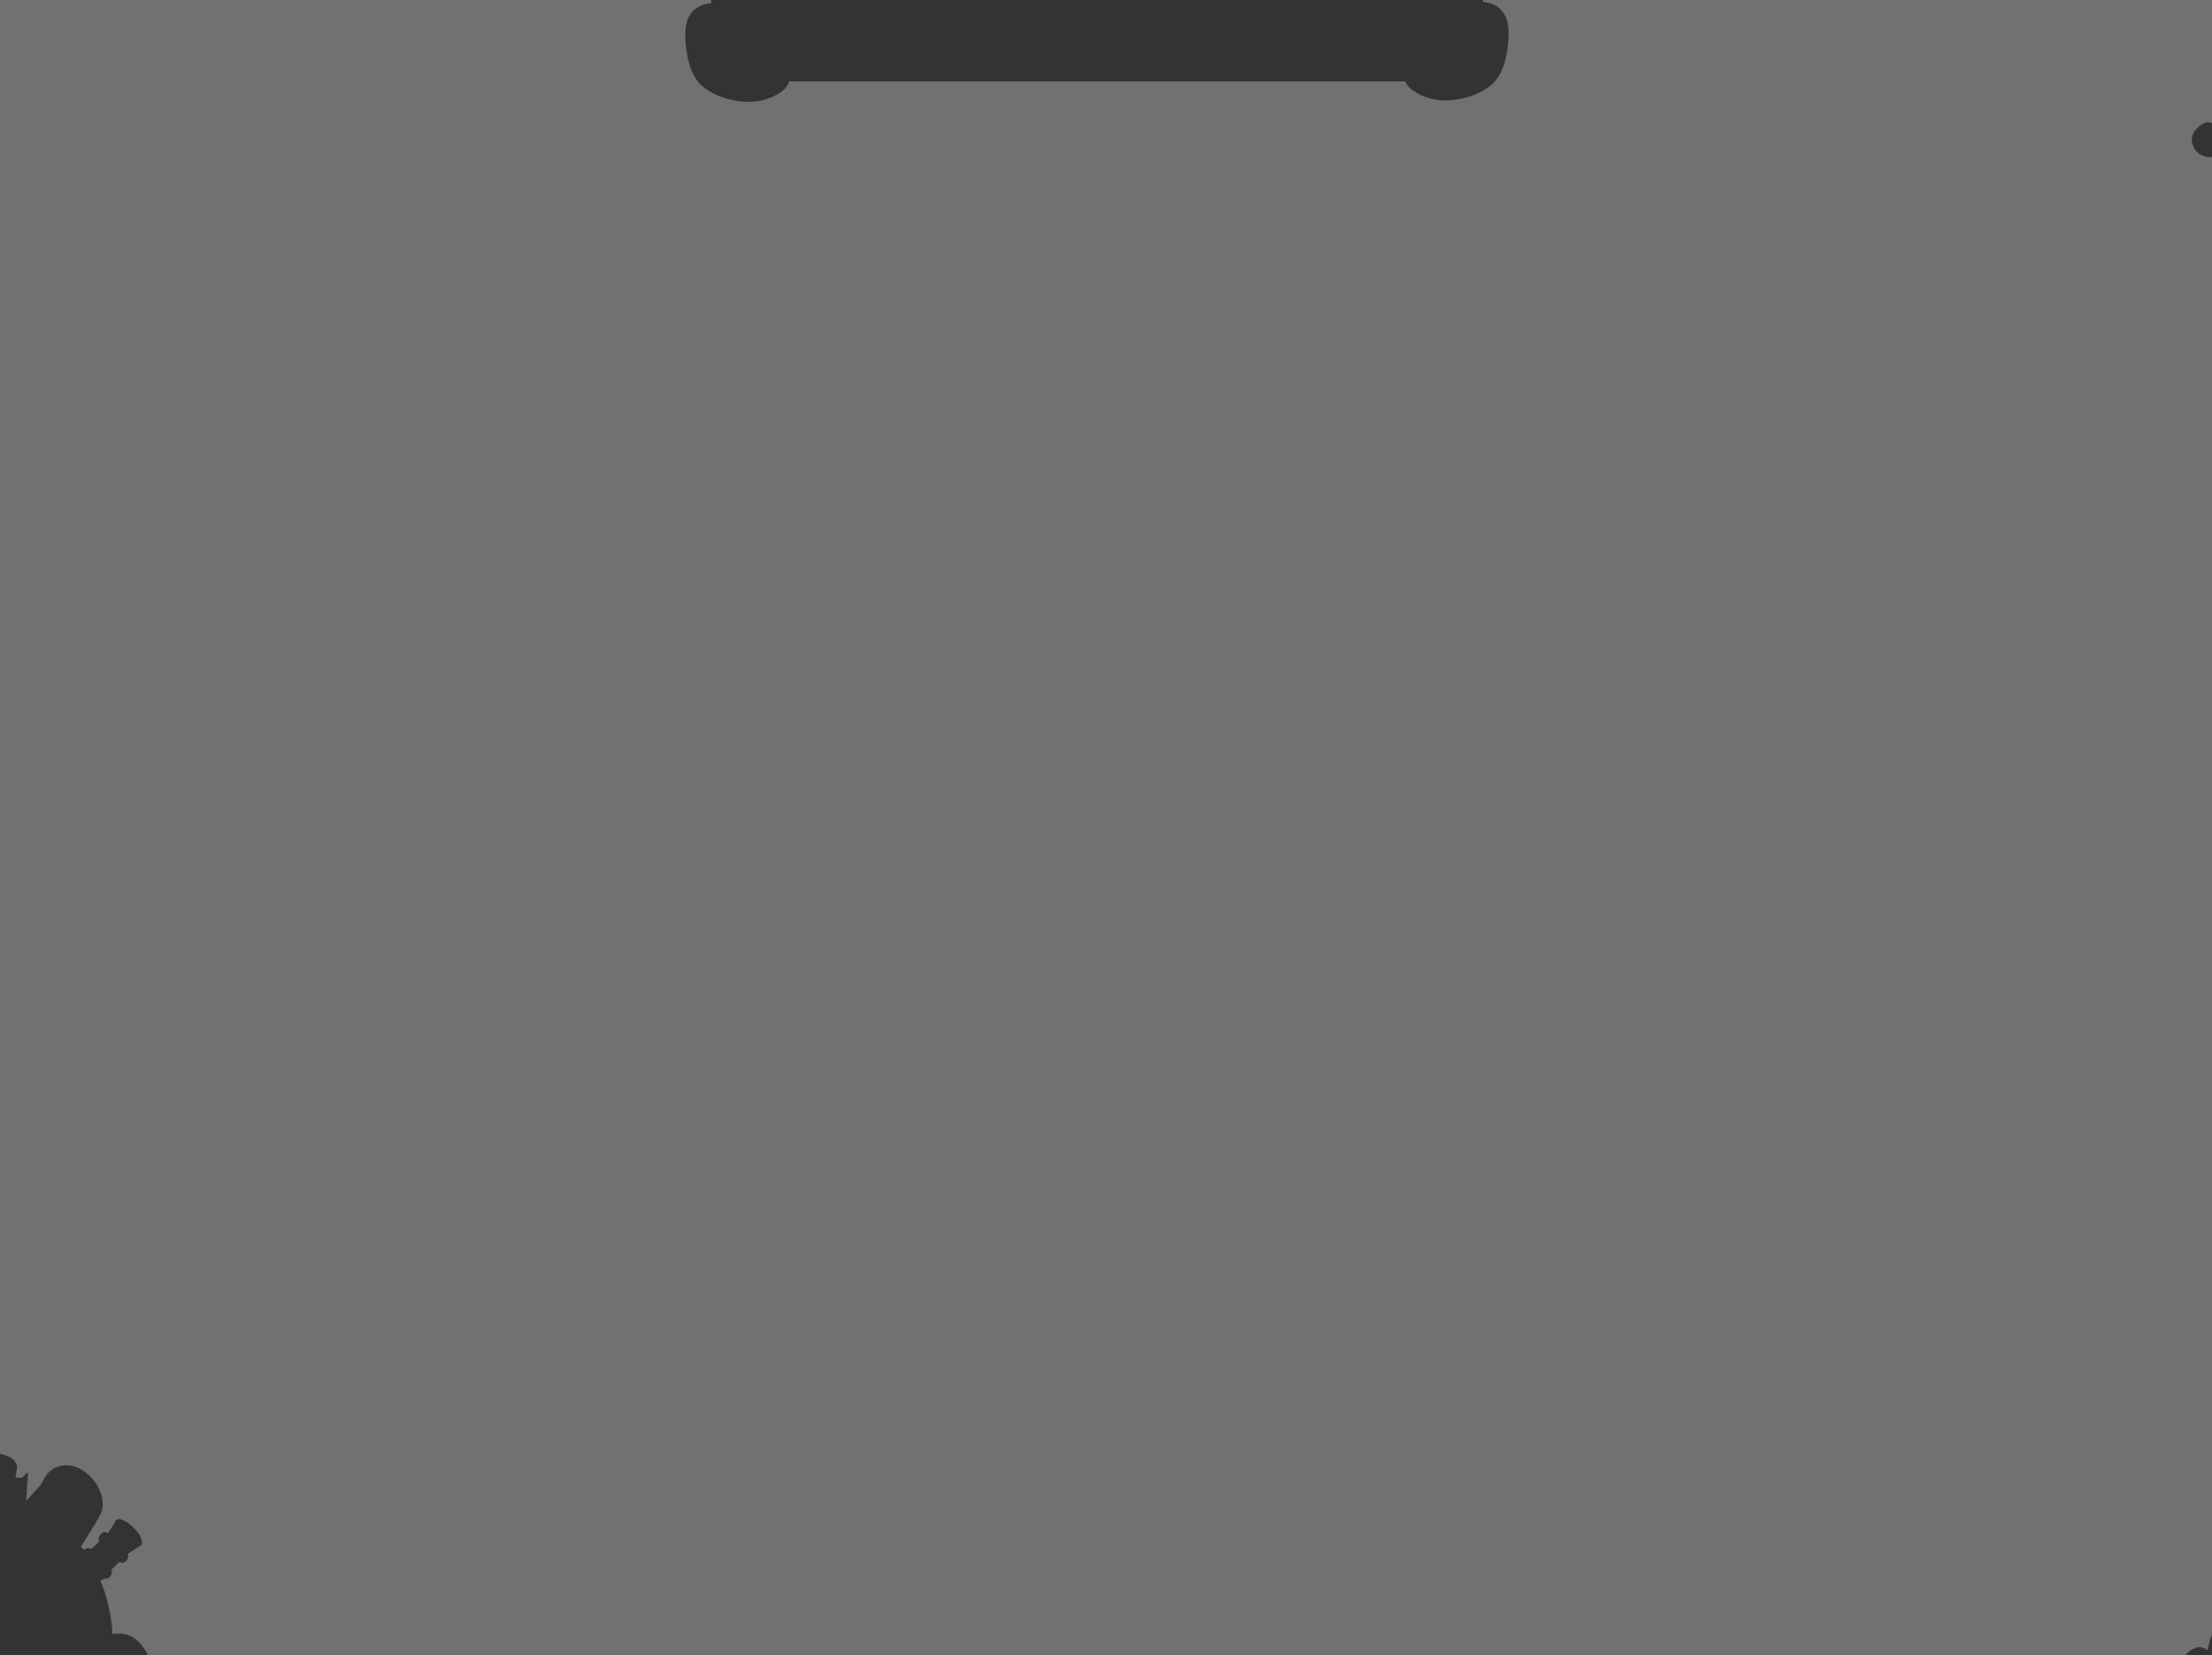 <?xml version="1.0" encoding="UTF-8" standalone="no"?>
<svg xmlns:xlink="http://www.w3.org/1999/xlink" height="475.0px" width="635.0px" xmlns="http://www.w3.org/2000/svg">
  <rect width="100%" height="100%" fill="#333333" stroke="none"/>
  <g transform="matrix(1.0, 0.0, 0.0, 1.0, 317.5, 237.5)">
    <path d="M317.5 -237.5 L317.5 -202.15 Q315.8 -202.95 313.75 -201.2 310.7 -198.6 312.2 -195.35 313.0 -193.65 314.65 -192.9 316.15 -192.25 317.5 -192.45 L317.5 231.5 Q316.65 233.75 316.25 236.15 313.7 234.05 310.6 236.75 L309.8 237.5 -275.05 237.5 -275.2 237.2 Q-278.85 230.3 -285.2 231.5 L-285.35 229.35 -285.4 229.0 Q-286.2 222.1 -288.65 216.15 -287.6 215.5 -287.25 215.55 L-287.1 215.55 -287.0 215.55 Q-286.25 215.55 -285.65 214.7 L-285.6 214.55 -285.6 214.5 -285.55 214.4 -285.5 214.3 -285.5 214.35 Q-285.25 213.65 -285.5 212.95 L-285.0 212.5 -284.95 212.45 -284.85 212.35 -284.35 211.85 -283.35 210.85 -282.4 211.0 -282.3 211.0 Q-281.7 210.95 -281.25 210.45 L-281.2 210.4 -280.85 209.85 -280.8 209.7 Q-280.6 209.15 -280.8 208.55 L-280.8 208.5 -280.8 208.45 -280.6 208.3 -277.75 206.45 -277.25 206.2 -277.2 206.15 -277.1 206.1 Q-276.35 205.4 -277.1 203.7 -277.65 202.55 -278.6 201.5 L-279.15 200.95 -280.45 199.8 -280.5 199.75 -280.7 199.6 -281.55 199.1 -281.85 198.95 -281.9 198.9 Q-283.65 198.05 -284.3 198.9 L-284.65 199.65 -286.5 202.45 Q-287.7 201.9 -288.45 202.65 L-288.5 202.7 -288.95 203.35 Q-289.25 203.75 -289.2 204.3 L-289.1 205.0 -290.8 206.65 -291.0 206.85 -291.2 207.0 Q-292.5 206.45 -293.3 207.3 L-294.3 206.45 -289.85 199.3 -289.85 199.25 -289.0 197.7 Q-288.0 196.2 -288.0 194.5 -288.0 191.3 -289.85 188.4 -291.45 185.95 -293.9 184.4 -296.5 182.75 -299.4 183.1 -303.05 183.5 -305.0 187.15 L-305.5 188.15 -306.05 188.95 -310.0 193.25 -309.45 185.3 -309.45 185.2 -309.55 185.15 -309.6 185.15 -309.65 185.2 -311.35 186.7 -313.05 186.55 -312.55 183.3 -312.55 183.2 -312.55 183.15 -312.65 183.1 Q-313.15 181.3 -315.2 180.45 -316.35 180.0 -317.5 179.7 L-317.5 -237.5 -113.35 -237.5 -113.35 -236.55 -113.95 -236.5 -114.0 -236.5 Q-115.6 -236.3 -116.8 -235.65 -118.65 -234.7 -119.7 -232.75 -121.45 -229.7 -120.35 -222.45 -119.25 -215.25 -115.35 -212.35 -111.55 -209.45 -105.95 -208.55 -100.35 -207.6 -95.55 -209.8 -91.7 -211.55 -90.95 -214.15 L-38.3 -214.15 -29.6 -214.15 -23.4 -214.15 9.4 -214.15 23.1 -214.15 30.95 -214.15 32.3 -214.15 34.65 -214.15 60.75 -214.15 60.8 -214.15 85.9 -214.15 Q86.45 -212.8 87.9 -211.65 L90.35 -210.2 Q95.15 -208.0 100.8 -208.95 106.35 -209.85 110.15 -212.75 114.05 -215.65 115.15 -222.85 116.25 -230.1 114.5 -233.15 113.15 -235.6 110.55 -236.5 L108.8 -236.9 108.25 -236.95 108.25 -237.5 152.35 -237.5 162.35 -237.5 317.5 -237.5" fill="#ffffff" fill-opacity="0.302" fill-rule="evenodd" stroke="none"/>
  </g>
</svg>
